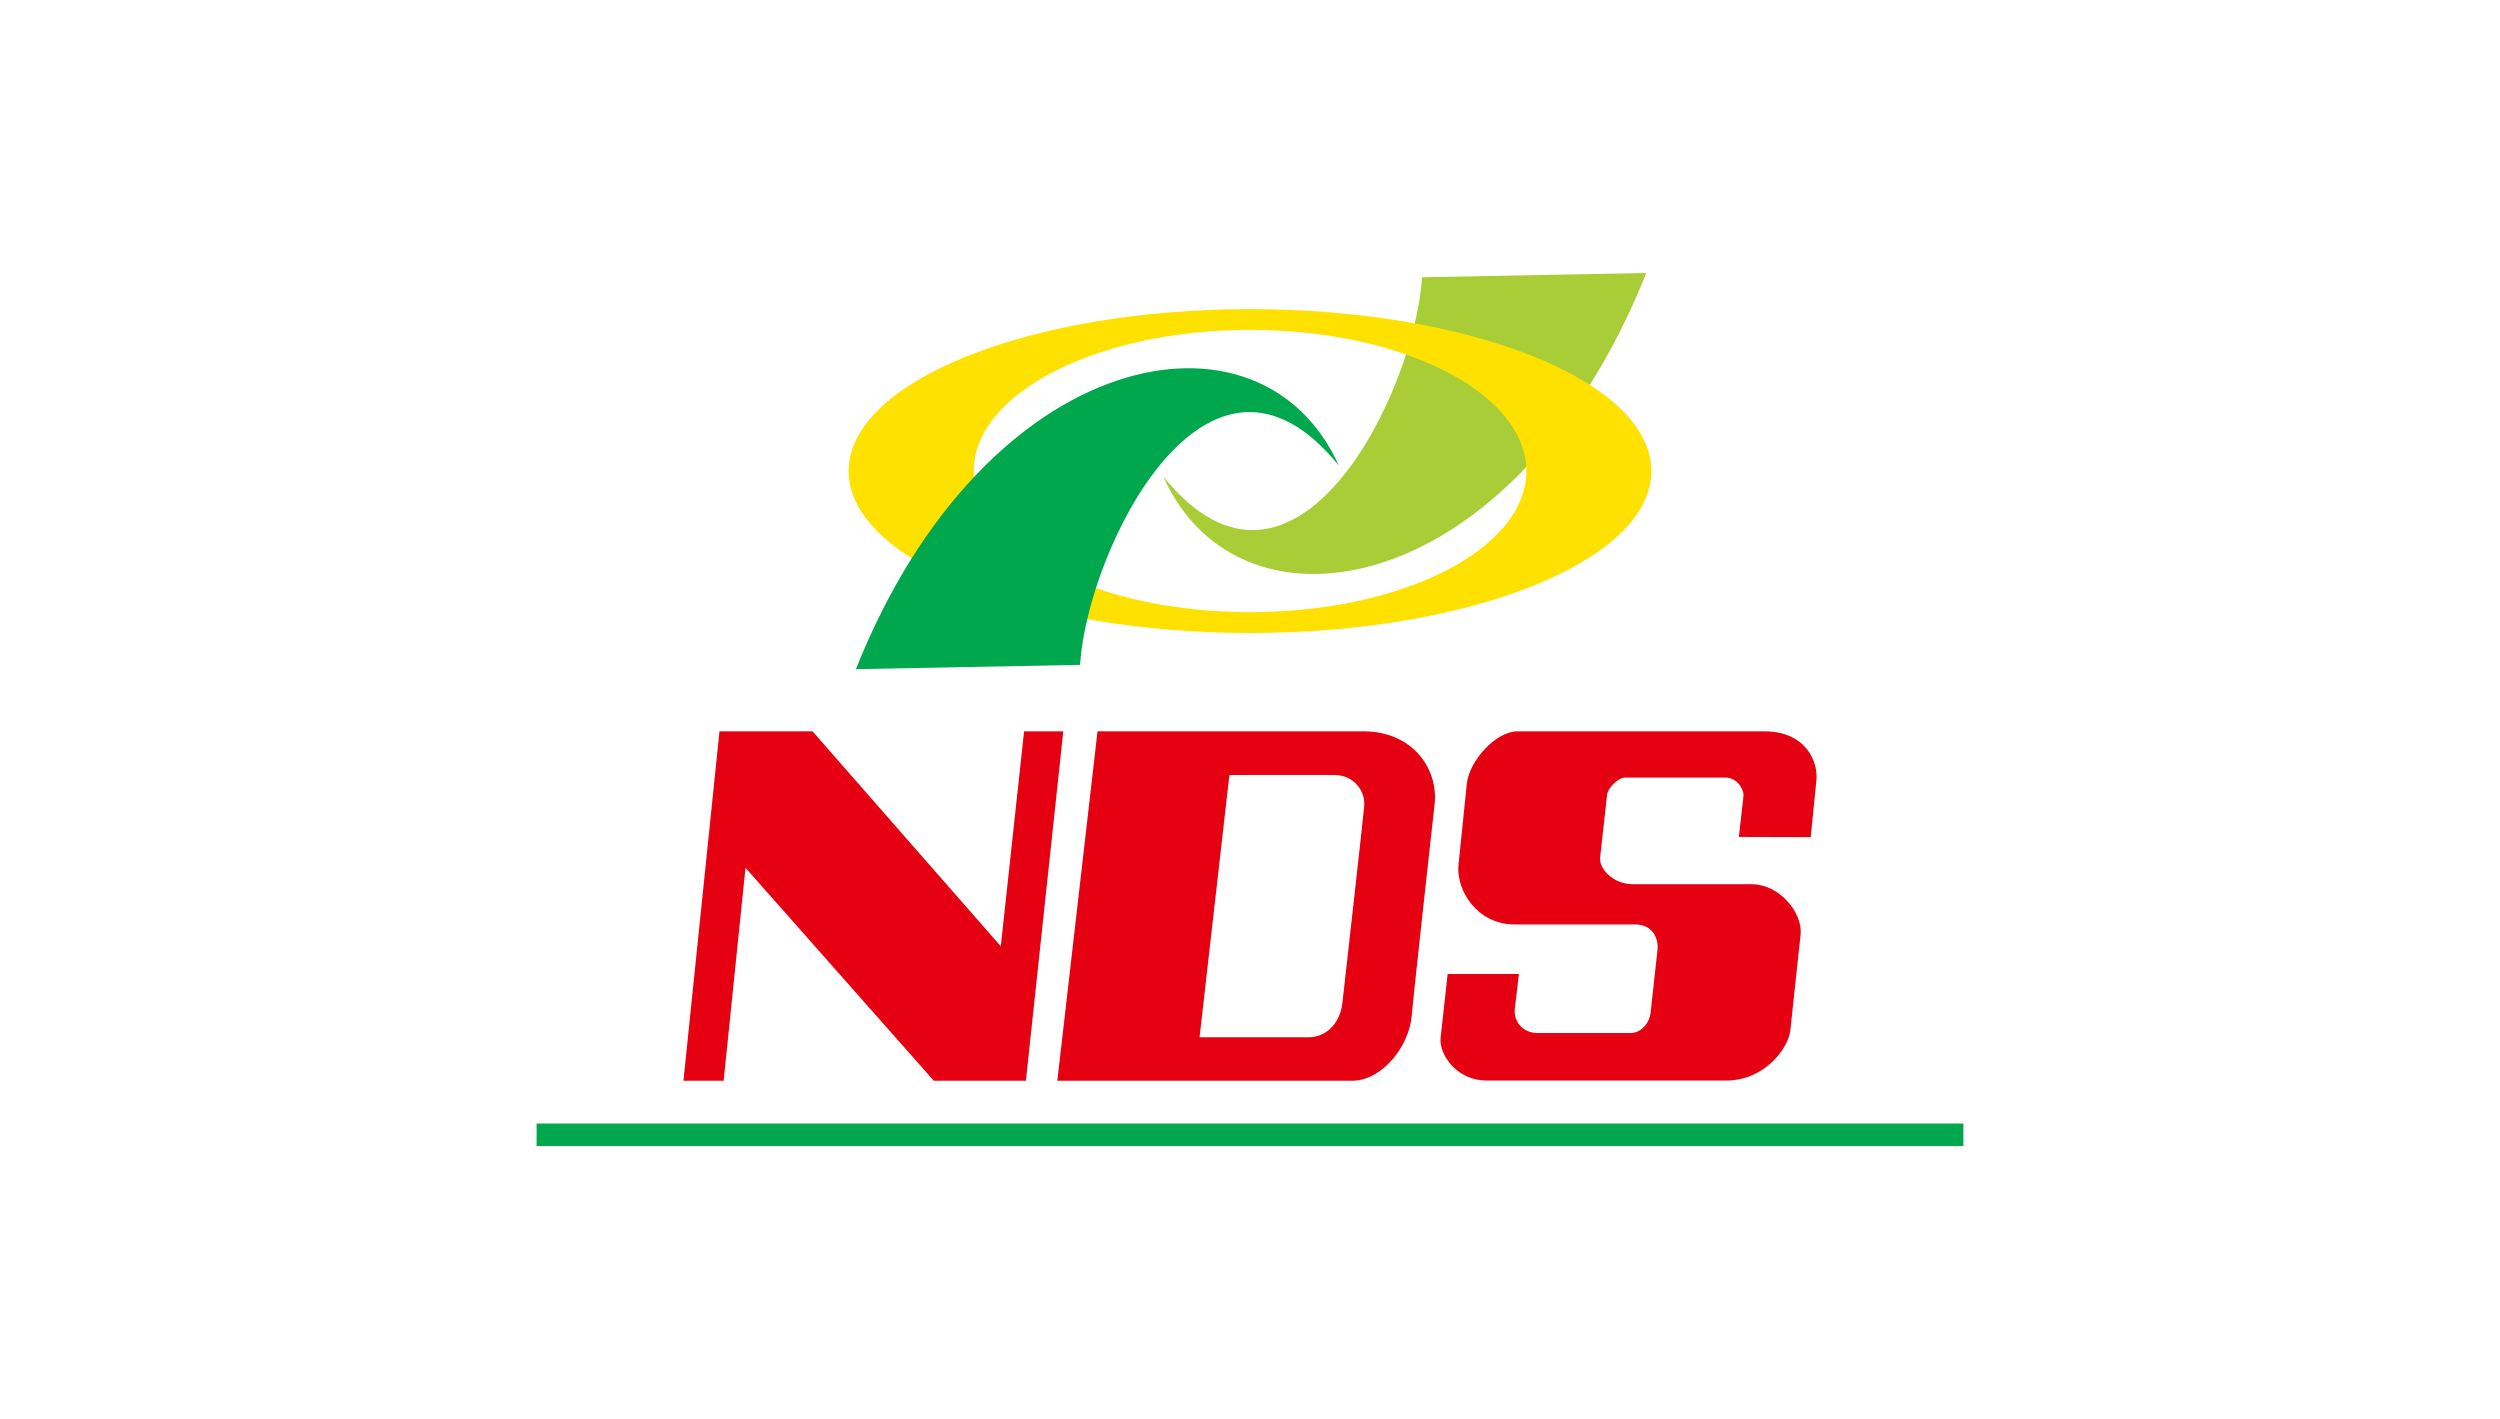 <?xml version="1.0" encoding="UTF-8"?>
<svg id="_レイヤー_2" data-name="レイヤー 2" xmlns="http://www.w3.org/2000/svg" viewBox="0 0 222 126">
  <defs>
    <style>
      .cls-1 {
        fill: none;
      }

      .cls-2 {
        fill: #ffe100;
      }

      .cls-3 {
        fill: #00a74d;
      }

      .cls-4 {
        fill: #a9cd36;
      }

      .cls-5 {
        fill: #e50012;
      }
    </style>
  </defs>
  <g id="_レイヤー_1-2" data-name="レイヤー 1">
    <rect class="cls-3" x="47.65" y="99.77" width="126.7" height="2"/>
    <polyline class="cls-5" points="90.94 64.94 88.87 84.03 72.15 64.94 63.89 64.94 60.69 95.97 64.26 95.97 66.2 77.06 82.92 95.97 91.1 95.97 94.42 64.94 90.94 64.94"/>
    <path class="cls-5" d="M121.07,64.94h-23.61l-3.57,31.03h26.18c2.63,0,5.05-3.01,5.29-5.77.22-2.48,2.04-18.85,2.04-18.85.31-3.14-2.01-6.41-6.33-6.41M119.2,89.1c-.19,1.63-1.31,3.01-3.01,3.01h-9.67l2.65-23.29s8.57-.02,9.34,0c1.63,0,2.75,1.33,2.63,2.78-.13,1.45-1.76,15.86-1.94,17.5Z"/>
    <path class="cls-5" d="M160.79,74.35l.51-5.1c.14-1.52-.84-4.3-4.65-4.31h-21.9c-1.94.01-4.29,2.63-4.5,4.68l-.74,7.21c-.21,2.22,1.66,5.27,4.99,5.26h10.71c1.66.01,2.06,1.39,1.98,2.22l-.62,5.64c-.07.78-.74,1.75-1.73,1.78h-8.33c-1.22,0-2.1-.95-2-2.12l.37-3.12h-6.33l-.63,5.71c-.12,1.47,1.46,3.79,4.14,3.75h21.24c3.38,0,5.45-2.82,5.67-4.36l.93-8.67c.14-1.89-1.87-4.39-4.34-4.4h-10.52c-1.88.01-3.07-1.46-2.95-2.37l.62-5.59c.07-.58.95-1.49,1.58-1.51h8.96c1.1.02,1.64,1.18,1.57,1.62l-.41,3.65,6.39.02"/>
    <path class="cls-4" d="M146.2,24.24l-19.92.38c-.64,10.26-11.36,32.06-22.98,17.7,6.89,15.39,31.4,10.77,42.89-18.08"/>
    <path class="cls-2" d="M111,27.45c-19.68,0-35.64,6.44-35.64,14.38s15.96,14.38,35.64,14.38,35.64-6.44,35.64-14.38-15.96-14.38-35.64-14.38M111,54.36c-13.55,0-24.53-5.61-24.53-12.53s10.98-12.54,24.53-12.54,24.54,5.61,24.54,12.54-10.98,12.53-24.54,12.53Z"/>
    <path class="cls-3" d="M75.99,59.42l19.92-.38c.64-10.26,11.36-32.06,22.98-17.69-6.9-15.39-31.4-10.77-42.89,18.08"/>
  </g>
  <g id="_レイヤー_3" data-name="レイヤー 3">
    <rect class="cls-1" width="222" height="126"/>
  </g>
</svg>